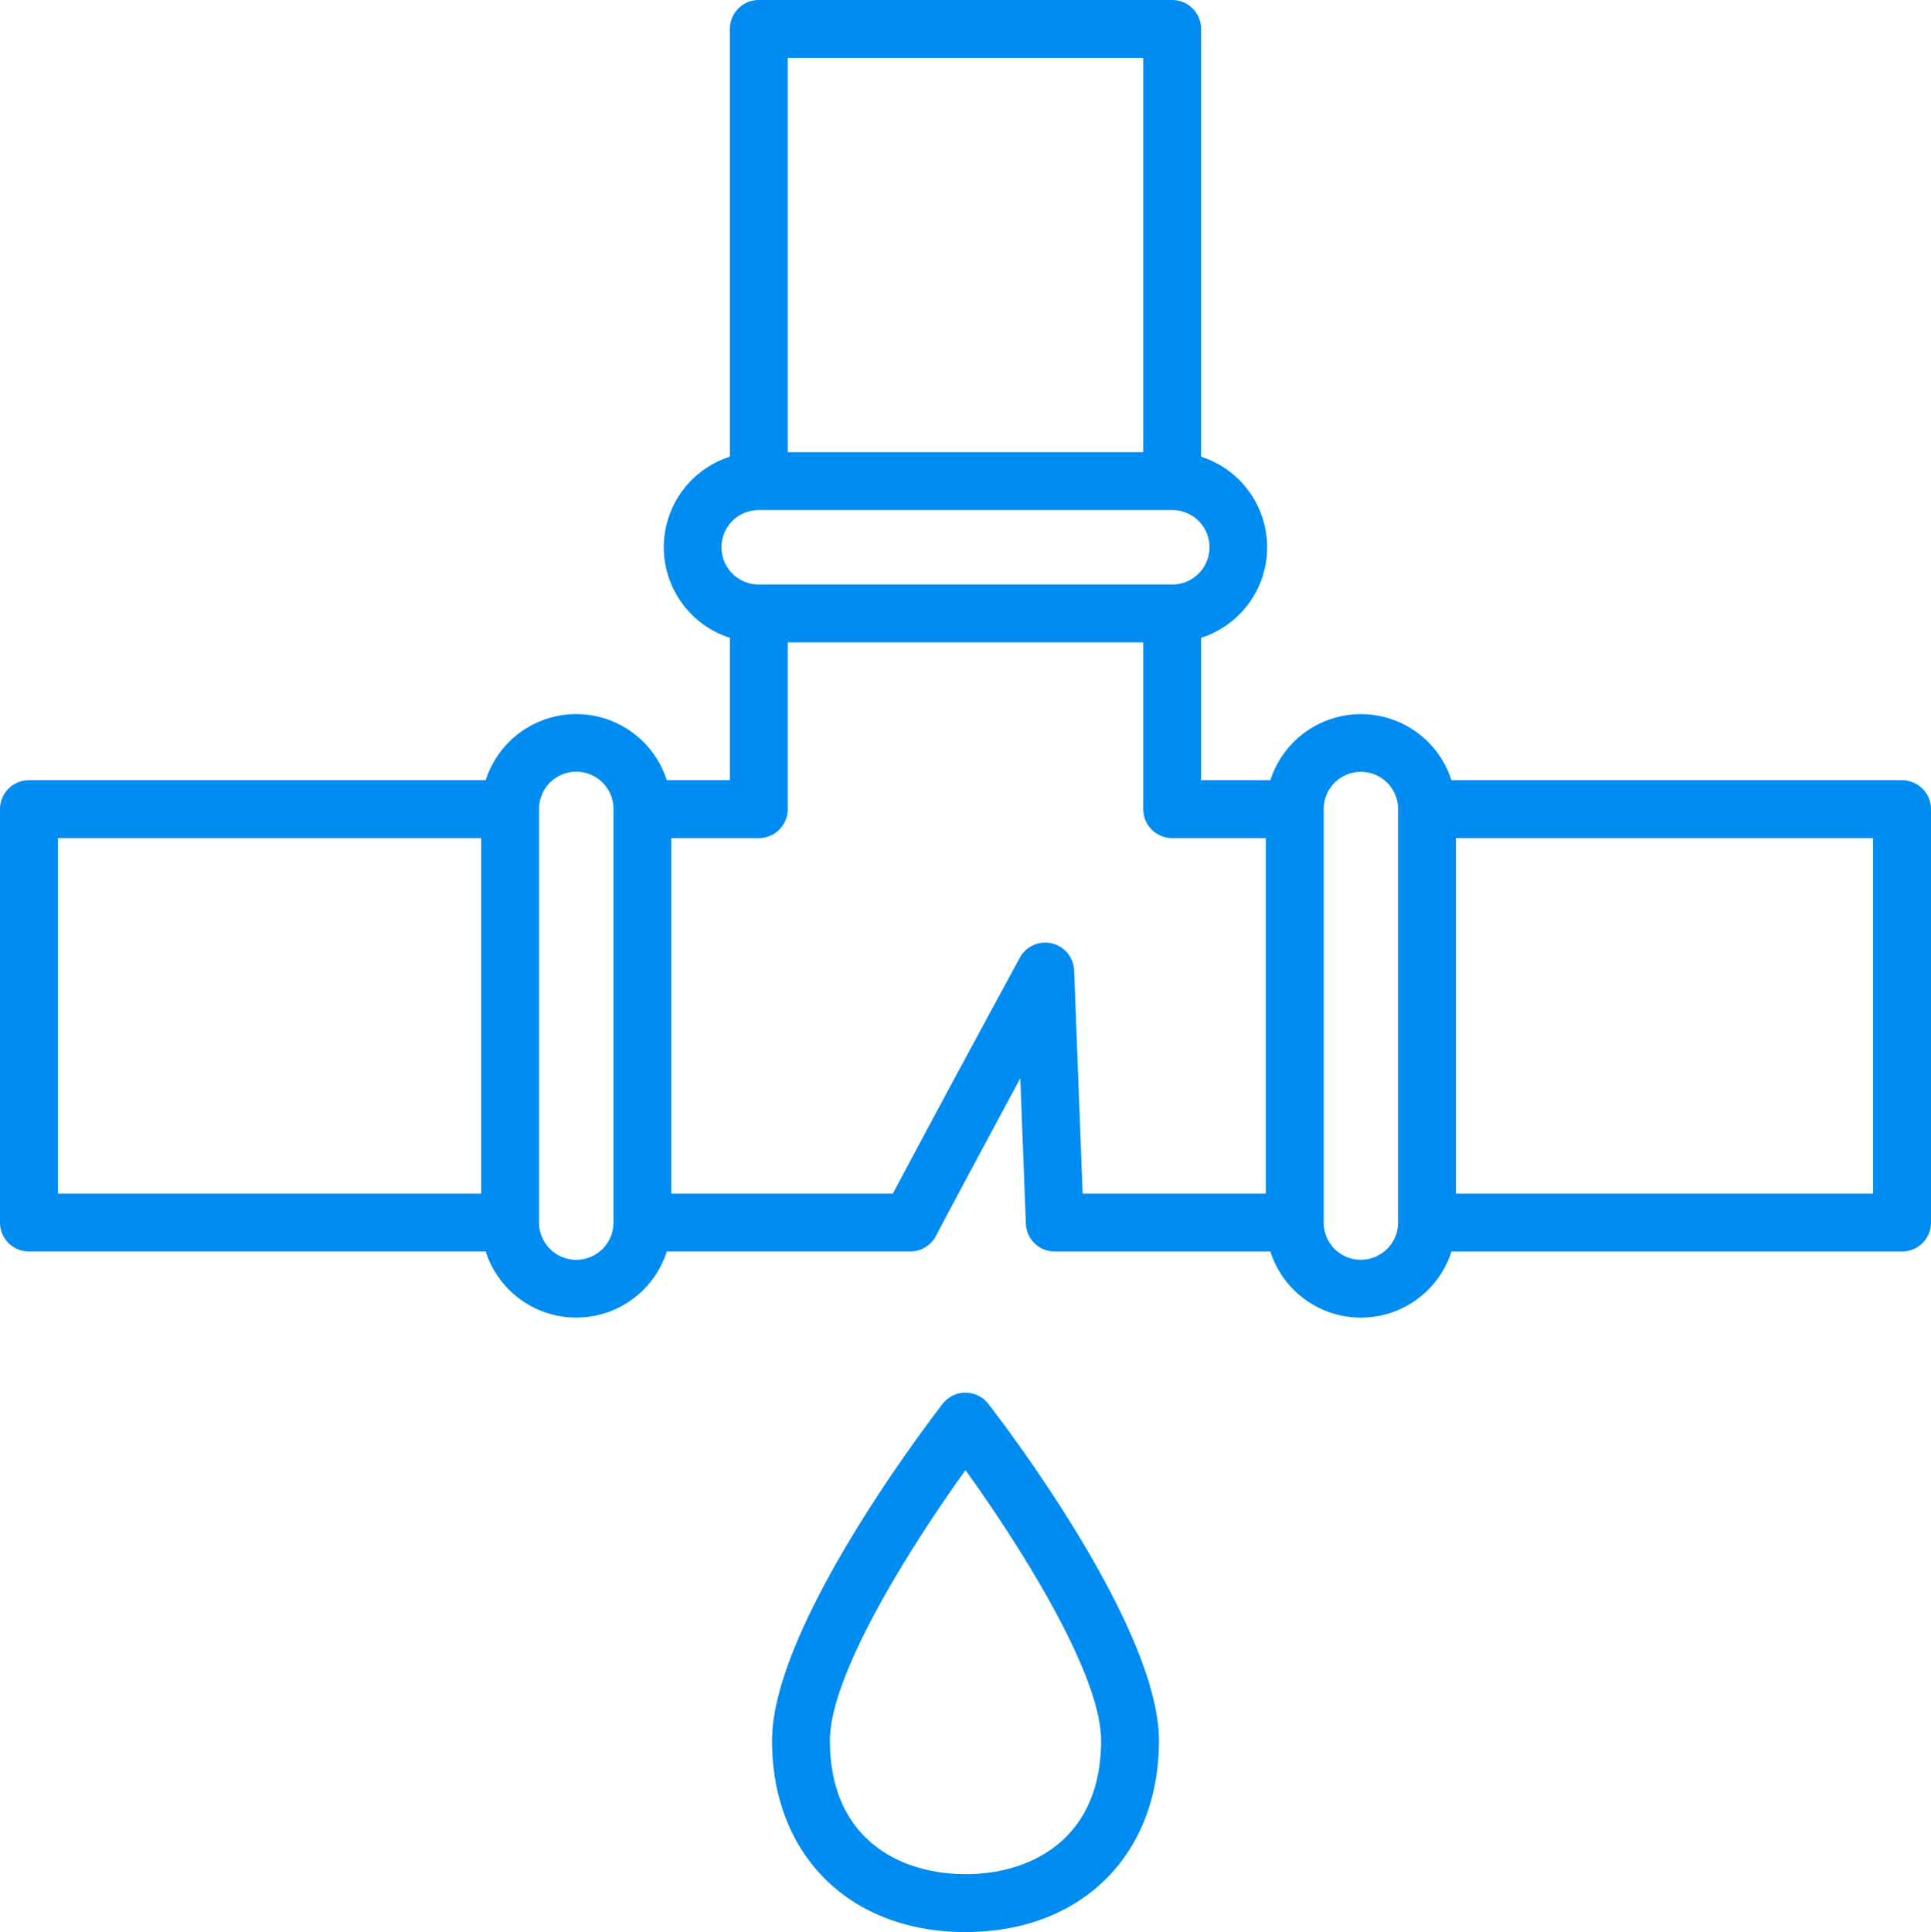 <svg xmlns="http://www.w3.org/2000/svg" width="467.12" height="467.32" viewBox="0 0 467.12 467.32"><title>service-icon-04</title><path d="M482.56,211.06h-109a23,23,0,0,0-43.81,0H313V176.61a23,23,0,0,0,0-43.8V29.34a7,7,0,0,0-7-7H206a7,7,0,0,0-7,7V132.8a23,23,0,0,0,0,43.81v34.44H183.74a23,23,0,0,0-43.81,0H29.44a7,7,0,0,0-7,7v100a7,7,0,0,0,7,7H139.93a23,23,0,0,0,43.81,0h58.9a7,7,0,0,0,6.19-3.73c5.91-11.2,13.87-26,20.43-38.17l1.34,35.17a7,7,0,0,0,7,6.74h52.15a23,23,0,0,0,43.81,0h109a7,7,0,0,0,7-7v-100a7,7,0,0,0-7-7ZM299,36.34v95.37H213V36.34ZM206,145.71H306a9,9,0,0,1,.06,18H205.94a9,9,0,0,1,.06-18ZM36.44,225.06h102.4v86H36.44Zm134.4,93a9,9,0,0,1-18,0h0V218a9,9,0,1,1,18,0h0Zm111.44-61A7,7,0,0,0,269.13,254c-.19.36-18.54,34.11-30.71,57.06h-53.6v-86H206a7,7,0,0,0,7-7V177.71h86v40.35a7,7,0,0,0,7,7h22.65v86H284.34Zm69.37,70a9,9,0,0,1-9-9v-100a9,9,0,0,1,18-.06v100.1a9,9,0,0,1-9,8.94Zm123.91-16H374.65v-86H475.56Z" transform="translate(-22.44 -22.34)" fill="#008cf0"/><path d="M256,359.2a7,7,0,0,0-5.54,2.71c-4.22,5.47-41.26,54.13-41.26,81.44,0,27.7,18.8,46.31,46.8,46.31s46.8-18.61,46.8-46.31c0-27.31-37.05-76-41.27-81.43A7,7,0,0,0,256,359.2Zm0,116.45c-15.86,0-32.8-8.49-32.8-32.31,0-16.35,20.28-48,32.8-65.41,12.53,17.41,32.8,49,32.8,65.41,0,23.84-16.94,32.32-32.8,32.32Z" transform="translate(-22.44 -22.34)" fill="#008cf0"/></svg>